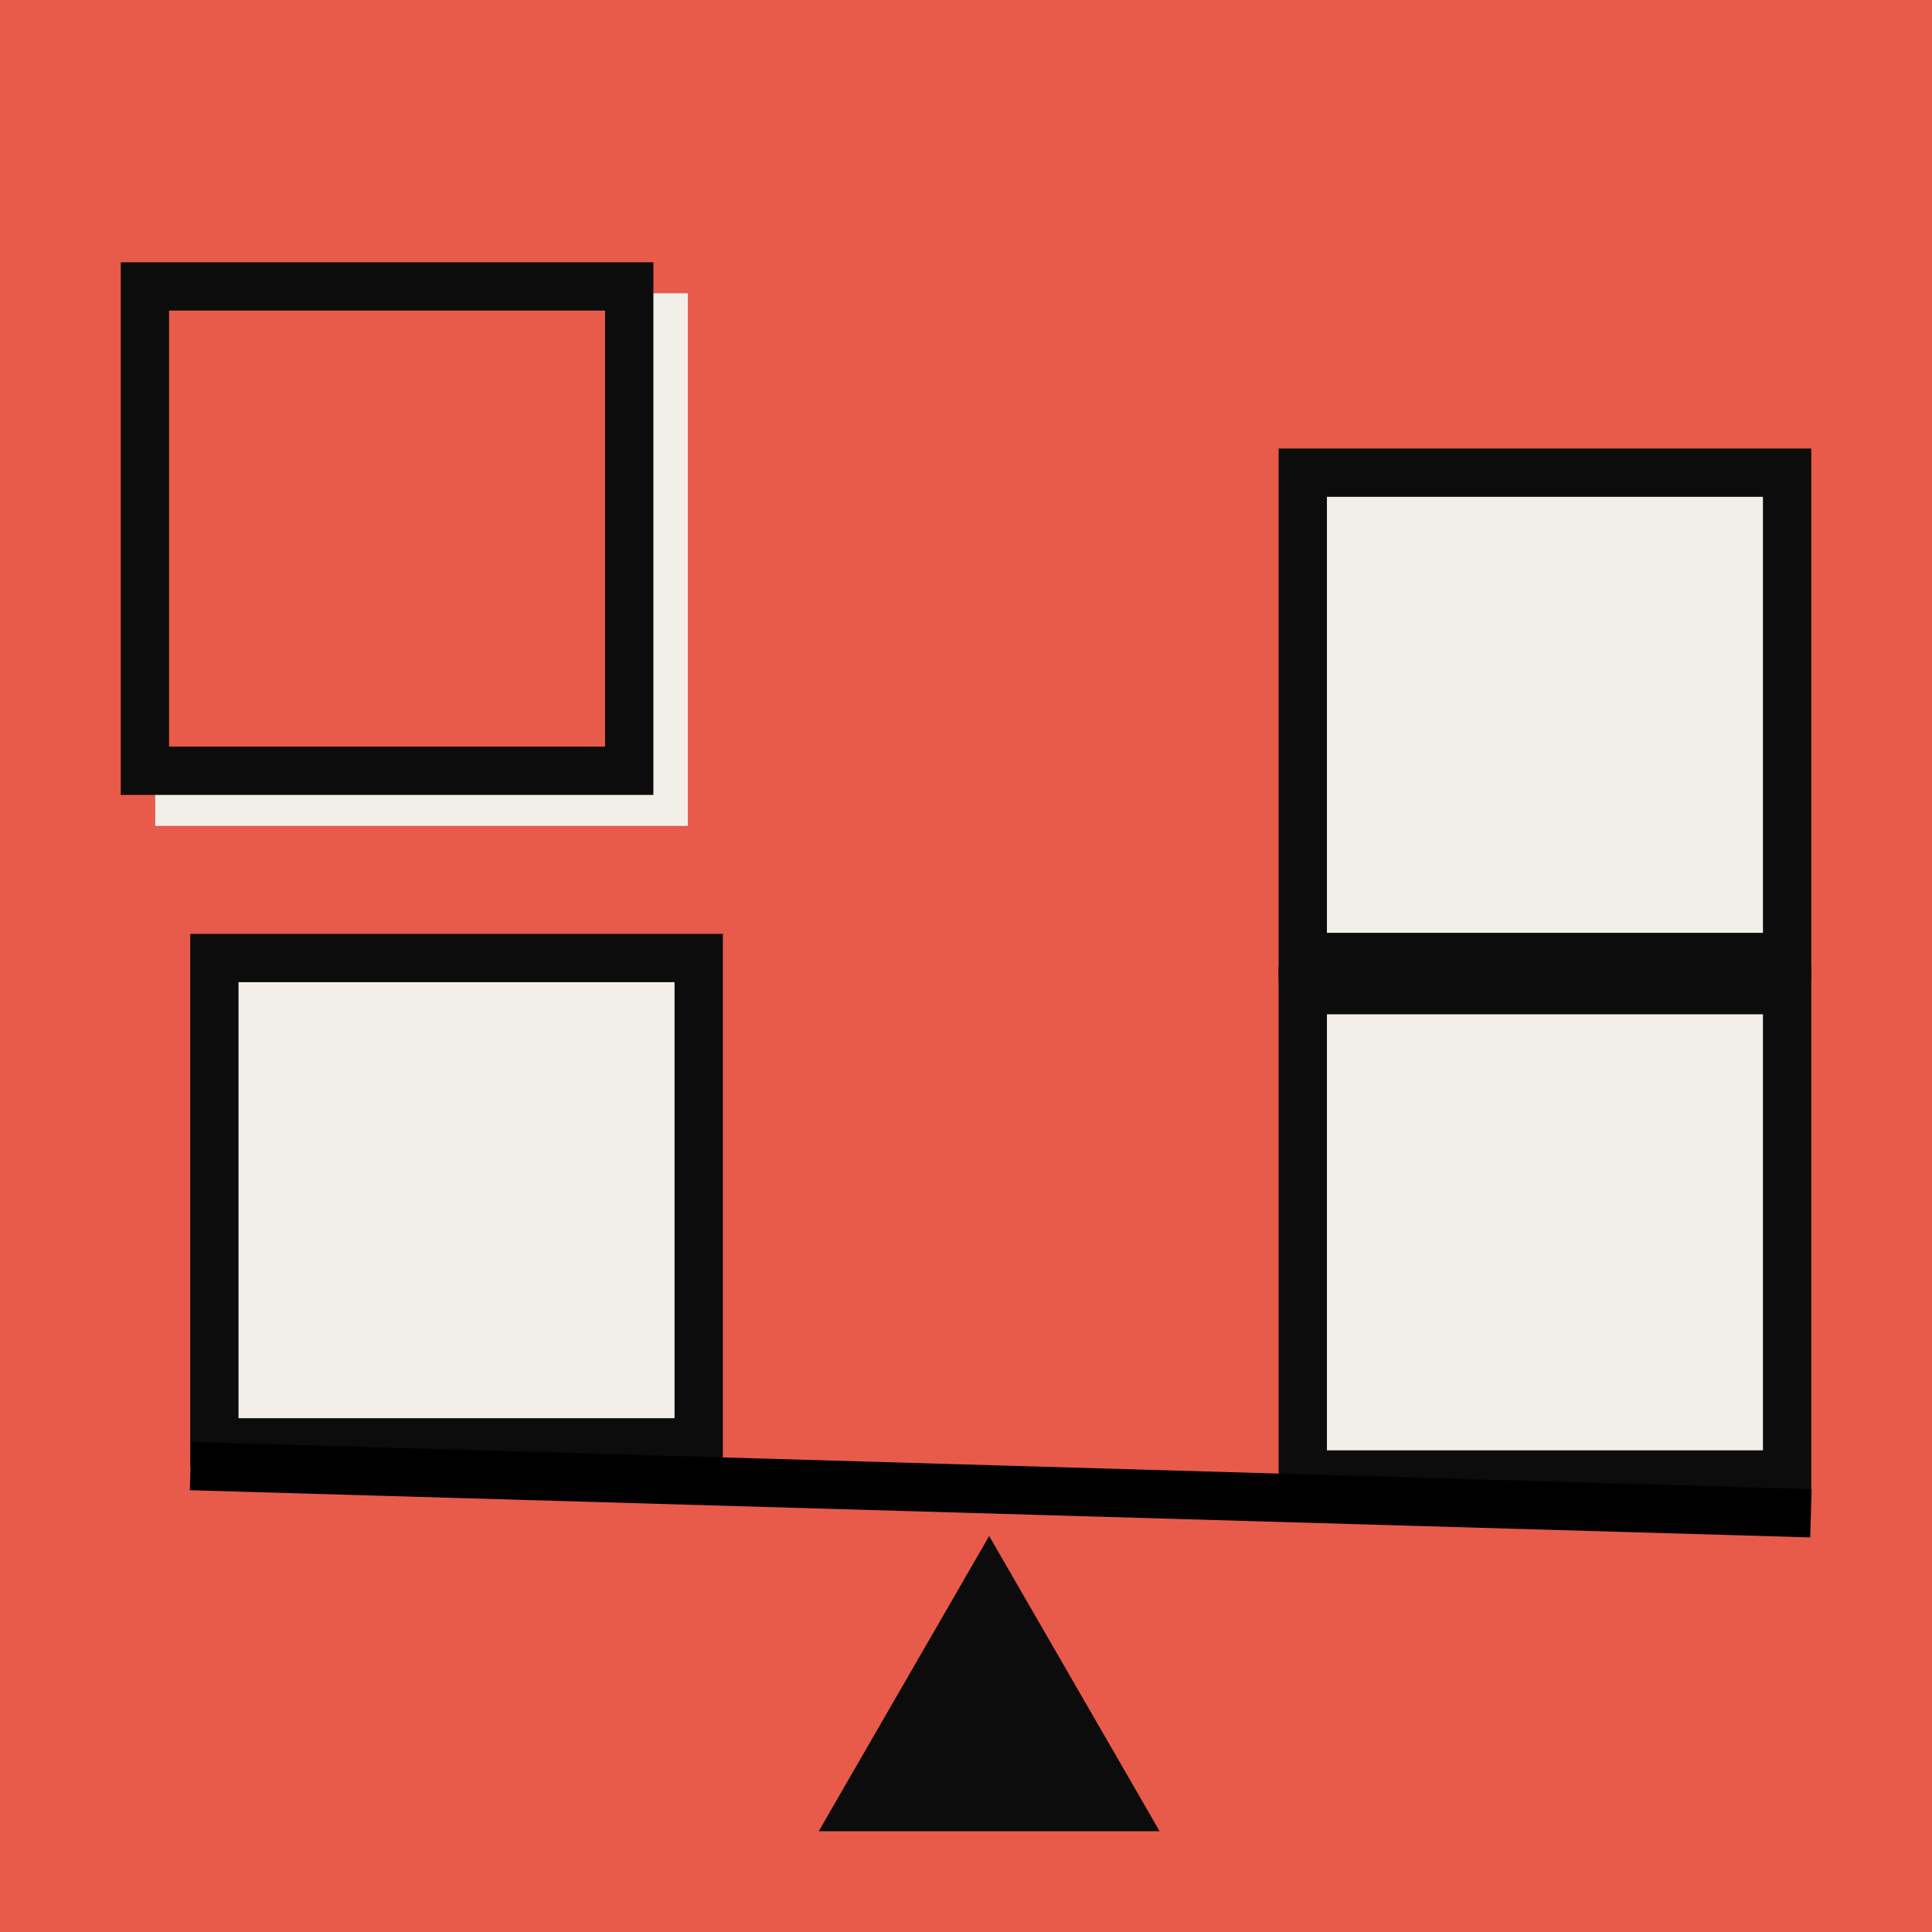 <svg width="80" height="80" viewBox="0 0 80 80" fill="none" xmlns="http://www.w3.org/2000/svg">
<rect width="80" height="80" fill="#E85A4A"/>
<rect x="6.428" y="12.143" width="22.055" height="22.055" fill="#F2EFE8"/>
<path d="M40.959 63.602L48.018 75.828H33.901L40.959 63.602Z" fill="#0C0C0C"/>
<rect x="8.877" y="39.67" width="20.055" height="20.055" fill="#F2EFE8" stroke="#0C0C0C" stroke-width="2"/>
<rect x="53.945" y="41" width="20.055" height="20.055" fill="#F2EFE8" stroke="#0C0C0C" stroke-width="2"/>
<rect x="53.945" y="19.572" width="20.055" height="20.055" fill="#F2EFE8" stroke="#0C0C0C" stroke-width="2"/>
<rect x="6" y="11.861" width="20.055" height="20.055" fill="#E85A4A" stroke="#0C0C0C" stroke-width="2"/>
<path d="M7.891 60.707L74.986 62.661" stroke="black" stroke-width="2"/>
</svg>
